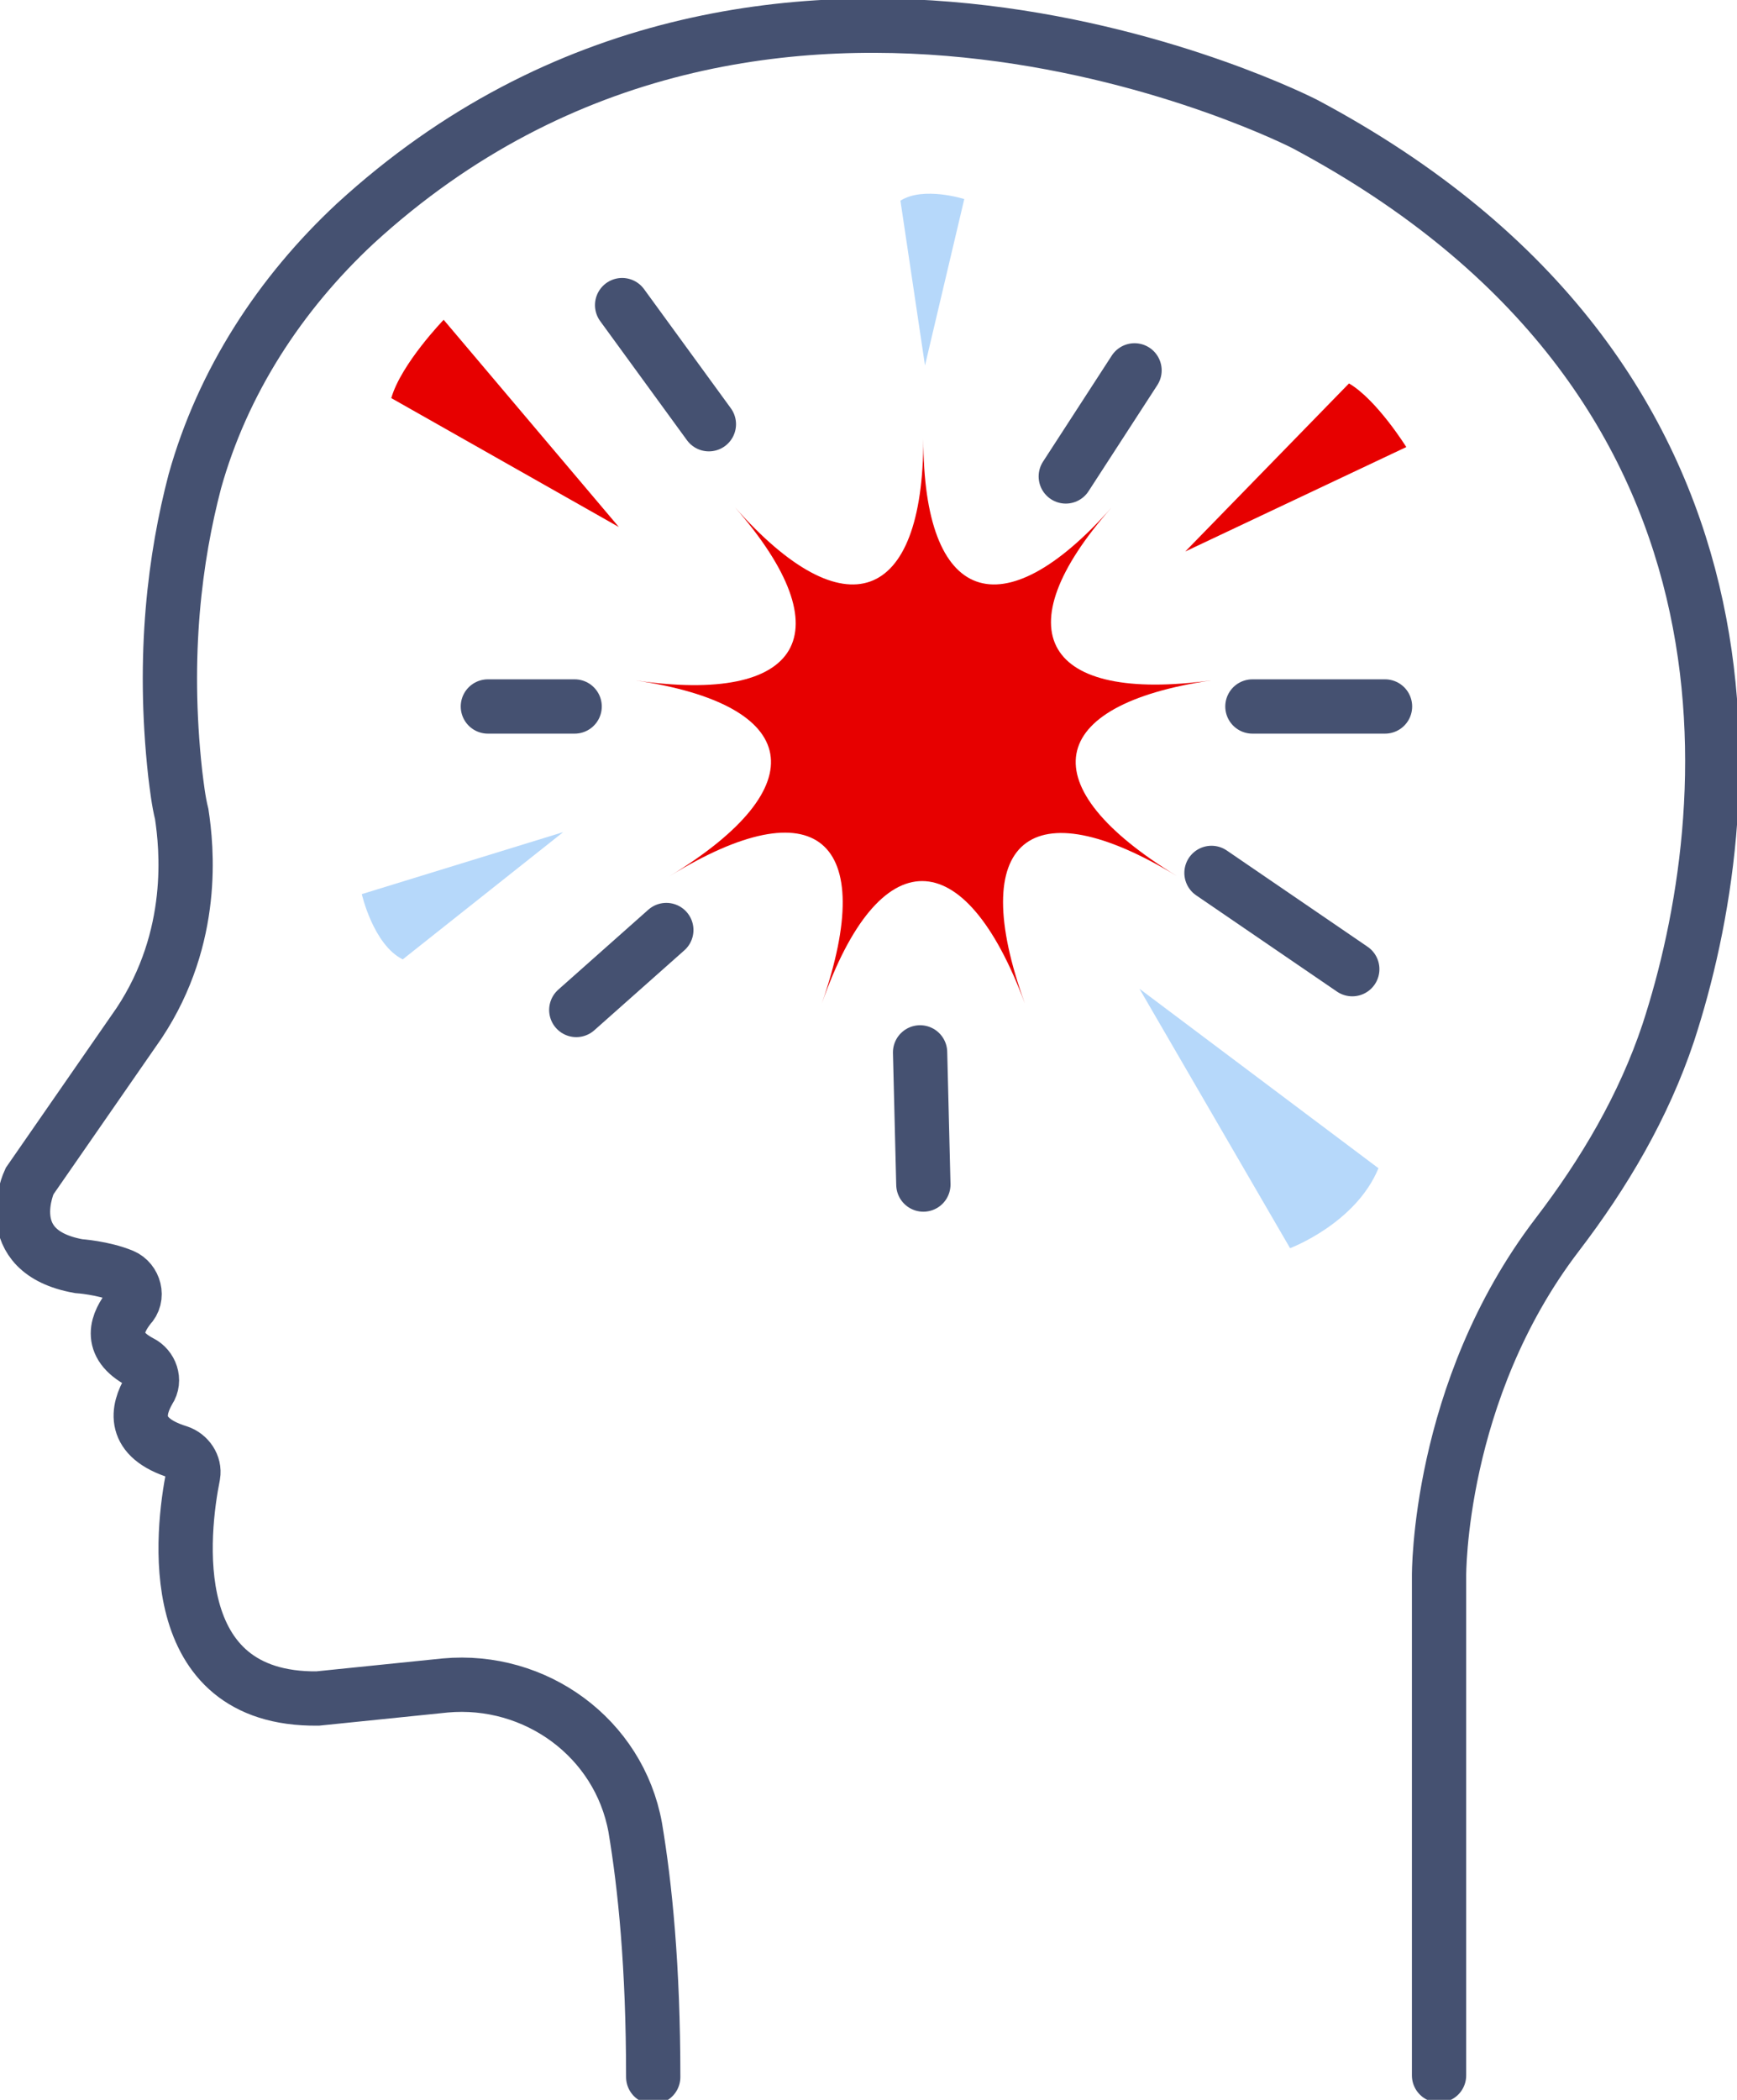 <svg width="96" height="116" viewBox="0 0 96 116" fill="none" xmlns="http://www.w3.org/2000/svg">
<path d="M79.533 114.648V87.068C79.533 87.068 79.442 76.883 86.047 68.23C88.671 64.805 90.843 61.11 92.2 57.054C96.181 44.886 98.534 20.911 72.113 6.85C72.113 6.85 42.345 -8.472 19.635 12.348C15.473 16.224 12.306 21.091 10.768 26.589C9.682 30.735 8.958 36.143 9.682 42.723C9.772 43.444 9.863 44.255 10.044 44.976C10.315 46.779 10.858 51.736 7.691 56.513L1.629 65.256C1.629 65.256 -0.181 69.131 4.343 69.943C4.343 69.943 5.701 70.033 6.786 70.483C7.42 70.754 7.691 71.655 7.148 72.196C6.515 73.007 5.882 74.269 7.782 75.26C8.325 75.531 8.596 76.252 8.234 76.793C7.601 77.874 7.239 79.406 9.863 80.218C10.406 80.398 10.768 80.939 10.677 81.48C10.044 84.634 8.958 93.918 17.553 93.828L24.611 93.107C29.587 92.656 34.202 95.991 35.107 100.948C35.65 104.193 36.102 108.609 36.102 114.738" stroke="#455171" stroke-width="3" stroke-miterlimit="10" stroke-linecap="round"/>
<path d="M39.178 23.434L34.383 16.855" stroke="#455171" stroke-width="3" stroke-miterlimit="10" stroke-linecap="round"/>
<path d="M36.826 51.376L31.85 55.792" stroke="#455171" stroke-width="3" stroke-miterlimit="10" stroke-linecap="round"/>
<path d="M69.218 39.027H76.547" stroke="#455171" stroke-width="3" stroke-miterlimit="10" stroke-linecap="round"/>
<path d="M58.903 26.319L62.703 20.46" stroke="#455171" stroke-width="3" stroke-miterlimit="10" stroke-linecap="round"/>
<path d="M66.956 48.221L74.737 53.538" stroke="#455171" stroke-width="3" stroke-miterlimit="10" stroke-linecap="round"/>
<path d="M50.851 58.135L51.032 65.436" stroke="#455171" stroke-width="3" stroke-miterlimit="10" stroke-linecap="round"/>
<path d="M31.759 39.027H26.964" stroke="#455171" stroke-width="3" stroke-miterlimit="10" stroke-linecap="round"/>
<path d="M62.975 54.62L71.299 68.951C71.299 68.951 74.918 67.599 76.185 64.535L62.975 54.62Z" fill="#B6D8FA"/>
<path d="M34.202 29.113L24.52 17.666C24.52 17.666 22.168 20.1 21.625 21.992L34.202 29.113Z" fill="#E70000"/>
<path d="M65.508 30.465L77.723 24.696C77.723 24.696 76.094 22.082 74.556 21.181L65.508 30.465Z" fill="#E70000"/>
<path d="M31.125 45.968L19.996 49.392C19.996 49.392 20.63 52.187 22.258 52.998L31.125 45.968Z" fill="#B6D8FA"/>
<path d="M51.122 20.19L53.293 10.996C53.293 10.996 51.031 10.275 49.765 11.086L51.122 20.19Z" fill="#B6D8FA"/>
<path d="M45.421 55.431C48.588 46.328 45.059 43.444 37.007 48.401C45.15 43.444 44.336 38.937 35.106 37.585C44.336 38.937 46.688 34.971 40.626 28.031C46.688 34.881 51.031 33.349 51.031 24.246C51.031 33.349 55.374 34.881 61.436 28.031C55.374 34.881 57.727 38.847 66.956 37.585C57.727 38.937 56.912 43.444 65.055 48.401C56.912 43.444 53.383 46.418 56.641 55.431C53.293 46.418 48.588 46.418 45.421 55.431Z" fill="#E70000"/>
</svg>
